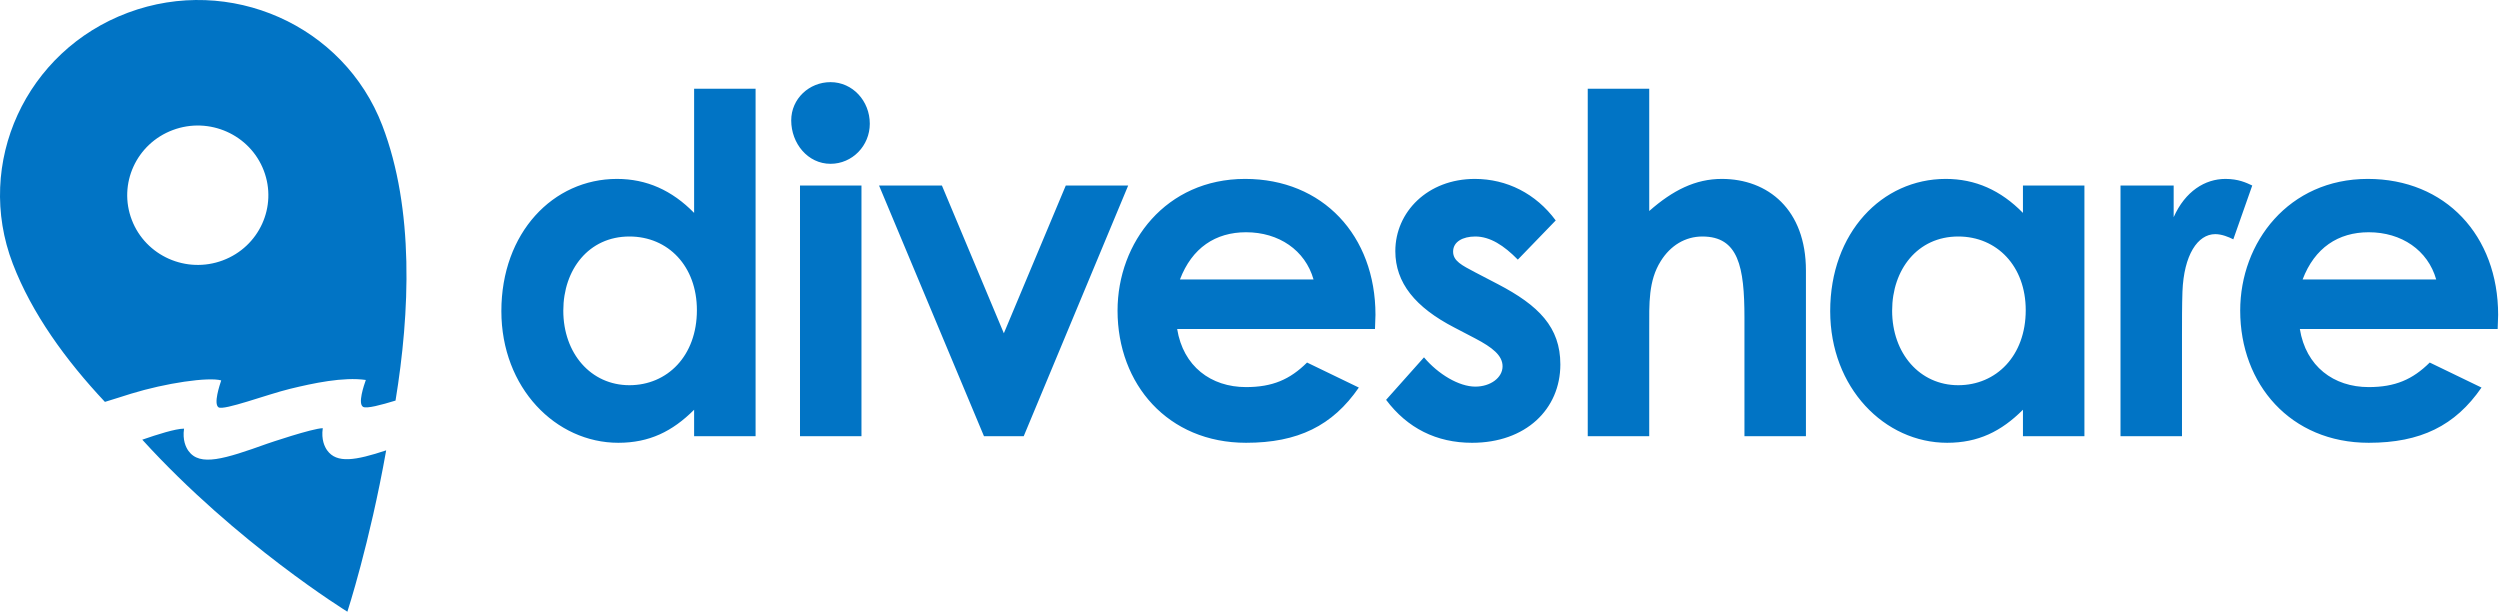 <svg width="470" height="115" viewBox="0 0 470 115" xmlns="http://www.w3.org/2000/svg"><title>Logo</title><g fill="#0174C5" fill-rule="evenodd"><path d="M130.494 77.032c-4.085 4.083-8.43 6.212-14.25 6.212-11.734 0-21.988-10.294-21.988-24.76 0-14.732 9.732-24.848 21.726-24.848 5.562 0 10.34 2.13 14.512 6.388v-23.34h11.556v65.32h-11.556V77.03zM105.9 58.396c0 8.076 5.215 14.022 12.427 14.022 7.127 0 12.69-5.502 12.69-14.11 0-8.253-5.39-13.846-12.69-13.846-7.645 0-12.426 6.213-12.426 13.934zm57.622-35.144c0 4.17-3.303 7.544-7.385 7.544-4.26 0-7.388-3.817-7.388-8.165 0-4.08 3.388-7.188 7.387-7.188 4.17 0 7.385 3.55 7.385 7.81zm-13.12 11.625h11.555v47.126H150.4V34.877zm14.858 0h11.82l11.644 27.78 11.644-27.78H212.1l-19.64 47.126h-7.473L165.26 34.877m90.202 37.985c-4.954 7.188-11.472 10.382-21.205 10.382-14.686 0-24.158-11.003-24.158-24.848 0-12.868 9.124-24.76 23.984-24.76 14.598 0 24.505 10.65 24.505 25.56 0 1.063-.09 1.595-.09 2.66h-37.19c1.13 7.012 6.344 10.918 12.947 10.918 4.954 0 8.256-1.422 11.472-4.616l9.732 4.704zm-8.517-20.324c-1.565-5.5-6.517-8.875-12.688-8.875-5.734 0-10.166 2.93-12.425 8.875h25.113zm26.499 9.052c-7.386-3.815-11.123-8.43-11.123-14.376 0-7.366 6.084-13.578 14.948-13.578 5.996 0 11.47 2.75 15.206 7.808l-7.124 7.367c-2.607-2.66-5.214-4.348-7.995-4.348-2.345 0-4.172.976-4.172 2.84 0 1.775 1.652 2.574 4.172 3.906l4.257 2.217c7.648 3.994 11.733 8.077 11.733 15.087 0 8.432-6.52 14.732-16.6 14.732-6.69 0-12.164-2.75-16.16-8.075l7.123-7.988c2.695 3.195 6.605 5.502 9.647 5.502 2.867 0 5.127-1.686 5.127-3.816 0-2.04-1.91-3.55-5.127-5.236l-3.91-2.042m25.051-44.905h11.558V39.67c4.432-3.905 8.69-6.034 13.643-6.034 8.69 0 15.816 5.768 15.816 17.216v31.15h-11.558V59.73c0-9.585-1.13-15.266-7.907-15.266-3.218 0-5.998 1.687-7.822 4.615-2.347 3.727-2.173 7.987-2.173 12.868v20.058h-11.558v-65.32m81.818 60.347c-4.085 4.083-8.43 6.212-14.25 6.212-11.734 0-21.987-10.294-21.987-24.76 0-14.732 9.732-24.848 21.725-24.848 5.56 0 10.34 2.13 14.512 6.388v-5.147h11.557v47.126h-11.556v-4.97zM355.72 58.396c0 8.076 5.215 14.022 12.427 14.022 7.127 0 12.69-5.502 12.69-14.11 0-8.253-5.39-13.846-12.69-13.846-7.646 0-12.426 6.213-12.426 13.934zm52.93-17.572c2.172-4.88 5.908-7.188 9.732-7.188 2.433 0 3.91.71 5.04 1.24l-3.56 10.12c-.872-.445-2.174-.978-3.392-.978-3.302 0-5.91 3.906-6.17 10.827-.086 2.574-.086 5.504-.086 8.077v19.08h-11.558V34.878h9.993v5.947m57.873 32.037c-4.954 7.188-11.472 10.382-21.204 10.382-14.687 0-24.16-11.003-24.16-24.848 0-12.868 9.126-24.76 23.986-24.76 14.6 0 24.506 10.65 24.506 25.56 0 1.063-.088 1.595-.088 2.66h-37.19c1.128 7.012 6.342 10.918 12.946 10.918 4.953 0 8.256-1.422 11.472-4.616l9.732 4.704zm-8.517-20.324c-1.564-5.5-6.516-8.875-12.687-8.875-5.735 0-10.167 2.93-12.426 8.875h25.113zM61.506 84.663c-.468-.656-1.138-2.014-.826-4.163-1.973.035-10.2 2.826-10.443 2.913-8.022 2.875-12.666 4.352-14.815 1.345-.47-.658-1.14-2.02-.82-4.176-1.67.026-5.012 1.094-7.854 2.078C44.508 102.184 65.306 115 65.306 115s4.184-12.807 7.296-30.336c-5.768 1.915-9.304 2.508-11.096 0M19.725 75.555c1.767-.53 3.593-1.133 4.91-1.538 6.505-2 14.532-3.18 16.952-2.502-.292.9-1.473 4.392-.51 5.058.963.667 9.107-2.414 13.443-3.47 4.335-1.056 10.034-2.28 14.256-1.67-.345.972-1.56 4.492-.5 5.066.668.36 3.373-.36 6.083-1.19 2.7-16.494 3.552-35.97-2.485-51.72C64.637 4.71 43.217-4.78 24.033 2.395 4.848 9.568-4.837 30.688 2.4 49.567c3.585 9.356 9.964 18.15 17.325 25.988zM32.487 24.45c6.852-2.563 14.51.846 17.103 7.613 2.595 6.767-.857 14.33-7.71 16.89-6.85 2.564-14.508-.845-17.102-7.613-2.594-6.767.858-14.33 7.71-16.89z"/></g></svg>